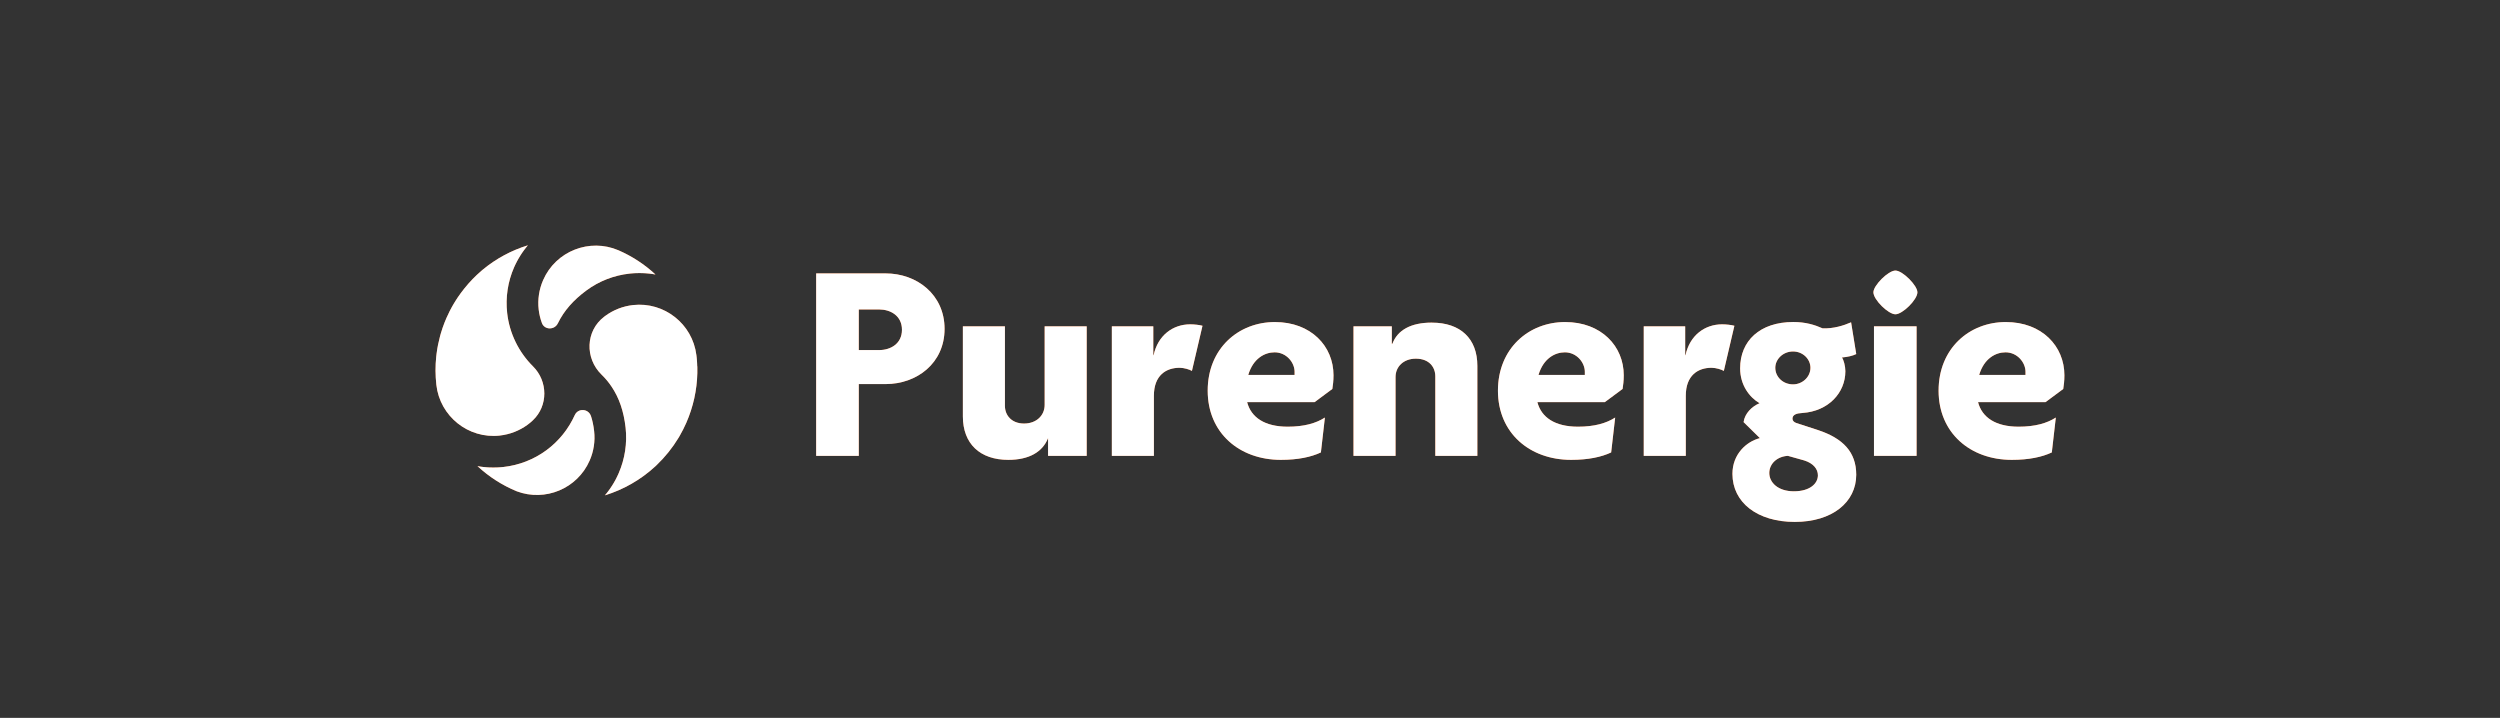<?xml version="1.0" encoding="UTF-8"?><svg id="Calque_1" xmlns="http://www.w3.org/2000/svg" viewBox="0 0 841.89 241.75"><rect x="0" y="0" width="841.89" height="241.75" fill="#333333" stroke="none"/><defs><style>.cls-1{fill:#fff;}.cls-2{fill:#ed6a27;}</style></defs><path class="cls-2" d="M289.2,129.34h9.05c10.5,0,19.84-7.03,19.84-18.59s-9.34-18.68-19.84-18.68h-23.4v61.44h14.35v-24.17ZM289.2,104.21h6.84c3.85,0,7.7,2.12,7.7,6.84s-3.85,6.84-7.7,6.84h-6.84v-13.67Z"/><path class="cls-2" d="M352.95,153.51h13v-43.62h-14.16v26.48c0,3.47-2.7,6.26-6.93,6.26s-6.45-2.79-6.45-5.97v-26.77h-14.16v30.33c0,9.24,5.78,14.64,15.31,14.64,7.03,0,11.55-2.7,13.38-7.32v5.97Z"/><path class="cls-2" d="M388.58,133.29c0-6.93,4.14-9.44,8.67-9.44,1.44,0,3.37.58,4.14,1.06l3.56-15.21c-1.06-.29-2.79-.48-4.14-.48-5.78,0-10.88,3.66-12.33,10.4h-.1v-9.73h-13.96v43.62h14.16v-20.22Z"/><path class="cls-2" d="M431.34,154.86c5.78,0,10.21-.96,13.48-2.5l1.35-11.75c-2.98,1.93-7.03,3.08-12.52,3.08-7.7,0-12.33-3.08-13.67-8.28h22.73l5.97-4.43c.19-1.35.39-2.6.39-4.62,0-9.73-7.51-17.91-19.74-17.91s-22.63,8.86-22.63,23.11,10.69,23.3,24.65,23.3ZM429.22,118.65c4.04,0,6.74,3.47,6.74,6.55v1.06h-15.6c1.64-5.58,5.59-7.61,8.86-7.61Z"/><path class="cls-2" d="M482.18,108.64c-7.03,0-11.55,2.5-13.29,7.13h-.19v-5.87h-12.9v43.62h14.16v-26.58c0-3.47,2.7-6.16,6.84-6.16,4.43,0,6.55,2.79,6.55,5.97v26.77h14.16v-30.33c0-9.15-5.68-14.54-15.31-14.54Z"/><path class="cls-2" d="M531.39,143.69c-7.7,0-12.33-3.08-13.67-8.28h22.73l5.97-4.43c.19-1.35.39-2.6.39-4.62,0-9.73-7.51-17.91-19.74-17.91s-22.63,8.86-22.63,23.11,10.69,23.3,24.65,23.3c5.78,0,10.21-.96,13.48-2.5l1.35-11.75c-2.98,1.93-7.03,3.08-12.52,3.08ZM526.96,118.65c4.04,0,6.74,3.47,6.74,6.55v1.06h-15.6c1.64-5.58,5.59-7.61,8.86-7.61Z"/><path class="cls-2" d="M579.93,109.22c-5.78,0-10.88,3.66-12.33,10.4h-.1v-9.73h-13.96v43.62h14.16v-20.22c0-6.93,4.14-9.44,8.67-9.44,1.44,0,3.37.58,4.14,1.06l3.56-15.21c-1.06-.29-2.79-.48-4.14-.48Z"/><path class="cls-2" d="M623.36,108.54c-2.41,1.06-5.97,2.21-9.63,2.02-2.6-1.16-5.68-2.12-9.82-2.12-11.27,0-17.91,6.36-17.91,15.6,0,5.59,3.08,9.73,6.55,11.75-2.6,1.06-5.01,3.47-5.39,6.36l5.49,5.39c-4.53,1.16-9.24,5.39-9.24,12.04,0,9.63,8.38,16.18,20.99,16.18s20.7-6.64,20.7-15.89c0-7.61-4.43-12.23-12.81-15.02l-7.41-2.41c-.77-.29-1.25-.77-1.25-1.44,0-1.35,1.35-1.83,3.37-1.93,8.67-.58,14.44-6.74,14.44-14.06,0-1.73-.58-3.85-1.16-4.62,2.02-.19,3.66-.58,4.82-1.16l-1.73-10.69ZM607.57,155.05c3.08.96,4.62,2.89,4.62,5.01,0,2.79-2.7,5.39-8.09,5.39s-8.28-2.99-8.28-6.16,2.7-5.59,6.26-5.78l5.49,1.54ZM603.81,129.44c-3.37,0-5.97-2.5-5.97-5.59,0-2.89,2.6-5.49,5.97-5.49s5.87,2.6,5.87,5.49c0,3.08-2.7,5.59-5.87,5.59Z"/><path class="cls-2" d="M638.29,91.11c-2.41,0-7.41,5.01-7.41,7.32,0,2.5,5.01,7.41,7.41,7.41s7.41-4.91,7.41-7.41c0-2.31-5.01-7.32-7.41-7.32Z"/><rect class="cls-2" x="631.07" y="109.89" width="14.35" height="43.62"/><path class="cls-2" d="M694.81,130.98c.19-1.35.39-2.6.39-4.62,0-9.73-7.51-17.91-19.74-17.91s-22.63,8.86-22.63,23.11,10.69,23.3,24.65,23.3c5.78,0,10.21-.96,13.48-2.5l1.35-11.75c-2.98,1.93-7.03,3.08-12.52,3.08-7.7,0-12.33-3.08-13.67-8.28h22.73l5.97-4.43ZM682.1,126.26h-15.6c1.64-5.58,5.59-7.61,8.86-7.61,4.04,0,6.74,3.47,6.74,6.55v1.06Z"/><path class="cls-2" d="M199.01,140.11c-.85-2.55-4.36-2.75-5.46-.31-2.09,4.62-5.34,8.71-9.54,11.81-4.23,3.12-9.23,5.07-14.48,5.65-.33.04-.66.06-.99.09-.09,0-.18.01-.27.02-.29.02-.58.04-.87.05-.05,0-.09,0-.13,0-.33.01-.65.02-.97.02-.09,0-.17,0-.26,0-.27,0-.53,0-.8-.01-.07,0-.14,0-.2,0-.32-.01-.64-.03-.95-.05-.08,0-.16-.01-.24-.02-.26-.02-.52-.04-.78-.07-.08,0-.16-.02-.23-.02-.31-.04-.63-.08-.94-.12-.06,0-.13-.02-.19-.03-.26-.04-.52-.09-.78-.13-.05,0-.1-.02-.14-.02,3.85,3.58,8.34,6.46,13.23,8.48,9.56,3.6,20.41-.89,24.55-10.35,1.37-3.12,1.89-6.54,1.51-9.9-.21-1.87-.56-3.55-1.06-5.07Z"/><path class="cls-2" d="M234.79,123.34c0-.19-.02-.38-.02-.57,0-.17-.01-.35-.02-.52-.01-.21-.03-.41-.04-.62,0-.15-.02-.3-.03-.44-.02-.25-.04-.51-.07-.76,0-.09-.02-.18-.03-.27-.02-.19-.04-.39-.07-.59-1.31-10.47-10.82-18.01-21.34-16.84-3.39.38-6.61,1.64-9.33,3.64-.12.09-.25.18-.37.28-6.3,4.78-6.56,13.98-.9,19.5,1.26,1.23,2.38,2.56,3.35,4.01,2.58,3.81,4.13,8.34,4.75,13.85.58,5.22-.23,10.53-2.34,15.37-.13.31-.28.61-.42.91-.04.08-.08.16-.11.24-.13.27-.26.53-.4.79-.02.04-.04.07-.05.11-.16.29-.32.58-.48.86-.04.07-.08.14-.12.21-.14.24-.28.47-.43.71-.03.05-.06.1-.09.15-.17.27-.35.54-.53.81-.04.06-.08.12-.12.18-.15.22-.31.44-.46.66-.04.06-.08.12-.13.17-.19.26-.38.51-.58.76-.04.05-.07.09-.11.14-.17.21-.34.42-.51.62-.03.04-.06.07-.09.11,6.24-1.92,12.04-5.22,16.91-9.7.05-.04.1-.09.14-.13.15-.14.31-.29.45-.43,2.79-2.68,5.23-5.71,7.24-9.02.14-.23.28-.46.42-.7.02-.04.04-.08.06-.11.8-1.38,1.53-2.83,2.19-4.33,2.35-5.37,3.59-11.04,3.72-16.73,0-.02,0-.04,0-.07,0-.26,0-.51,0-.77,0-.12,0-.23,0-.35,0-.2,0-.41,0-.61,0-.16,0-.33-.01-.5Z"/><path class="cls-2" d="M182.47,108.75c.89,2.42,4.27,2.45,5.39.13,0-.02.02-.04.03-.05,2.01-4.14,5.16-7.75,9.62-11.04,4.23-3.12,9.23-5.07,14.48-5.65.33-.04.67-.07,1-.09.09,0,.18-.01.26-.02.3-.02.59-.04.88-.05.04,0,.08,0,.12,0,.33-.01.66-.02.98-.02.08,0,.16,0,.24,0,.28,0,.55,0,.83.02.06,0,.12,0,.18,0,.32.01.64.03.97.05.07,0,.14,0,.22.02.27.02.54.05.8.07.07.01.14.02.21.02.32.04.63.08.95.12.06,0,.12.02.18.03.26.04.53.09.79.13.05,0,.09.01.14.02-3.65-3.39-7.86-6.15-12.46-8.15-9.75-4.19-21.11.28-25.37,10.02-1.37,3.12-1.89,6.54-1.51,9.9.18,1.57.54,3.09,1.08,4.54Z"/><path class="cls-2" d="M168.34,146.67c3.39-.38,6.61-1.64,9.33-3.64.64-.47,1.24-.97,1.8-1.51,5.15-4.87,5.07-13.13.04-18.13-4.8-4.76-7.95-11.1-8.72-18.01-.58-5.22.22-10.53,2.34-15.37.13-.31.27-.61.42-.91.04-.08.08-.16.12-.24.13-.26.26-.52.4-.78.02-.04.04-.08.06-.12.15-.29.31-.57.47-.85.04-.07.09-.15.13-.22.14-.23.27-.46.41-.68.03-.06.07-.11.1-.17.16-.25.32-.51.49-.75.06-.09.12-.17.18-.26.12-.16.24-.33.35-.49.07-.1.15-.22.23-.32.19-.26.38-.51.57-.75.04-.05.08-.1.12-.15.17-.21.33-.41.5-.61.03-.04.06-.08.09-.11-5.54,1.71-10.74,4.5-15.24,8.24h0c-.15.13-.29.25-.44.38-2.08,1.78-4,3.77-5.75,5.96-.4.51-.78,1-1.13,1.47-.35.48-.71.98-1.06,1.5-.2.3-.39.59-.58.89l-.29.46c-.19.3-.37.6-.55.9-.08.14-.17.29-.25.44l-.02.03c-.05.1-.11.2-.17.3l-.09.15c-.26.46-.51.93-.75,1.41-.4.8-.79,1.61-1.13,2.39-.24.54-.44,1.03-.61,1.47-.46,1.17-.87,2.36-1.22,3.54-.1.35-.2.7-.3,1.06-.51,1.9-.91,3.86-1.16,5.82-.05.38-.09.74-.13,1.1-.33,3.11-.31,6.3.04,9.46,1.18,10.61,10.77,18.29,21.38,17.11Z"/><path class="cls-1" d="M289.2,129.34h9.05c10.5,0,19.84-7.03,19.84-18.59s-9.34-18.68-19.84-18.68h-23.4v61.44h14.35v-24.17ZM289.2,104.21h6.84c3.85,0,7.7,2.12,7.7,6.84s-3.85,6.84-7.7,6.84h-6.84v-13.67Z"/><path class="cls-1" d="M352.95,153.51h13v-43.62h-14.16v26.48c0,3.47-2.7,6.26-6.93,6.26s-6.45-2.79-6.45-5.97v-26.77h-14.16v30.33c0,9.24,5.78,14.64,15.31,14.64,7.03,0,11.55-2.7,13.38-7.32v5.97Z"/><path class="cls-1" d="M388.58,133.29c0-6.93,4.14-9.44,8.67-9.44,1.44,0,3.37.58,4.14,1.06l3.56-15.21c-1.06-.29-2.79-.48-4.14-.48-5.78,0-10.88,3.66-12.33,10.4h-.1v-9.73h-13.96v43.62h14.16v-20.22Z"/><path class="cls-1" d="M431.34,154.86c5.78,0,10.21-.96,13.48-2.5l1.35-11.75c-2.98,1.93-7.03,3.08-12.52,3.08-7.7,0-12.33-3.08-13.67-8.28h22.73l5.97-4.43c.19-1.35.39-2.6.39-4.62,0-9.73-7.51-17.91-19.74-17.91s-22.63,8.86-22.63,23.11,10.69,23.3,24.65,23.3ZM429.22,118.65c4.04,0,6.74,3.47,6.74,6.55v1.06h-15.6c1.64-5.58,5.59-7.61,8.86-7.61Z"/><path class="cls-1" d="M482.18,108.64c-7.03,0-11.55,2.5-13.29,7.13h-.19v-5.87h-12.9v43.62h14.16v-26.58c0-3.47,2.7-6.16,6.84-6.16,4.43,0,6.55,2.79,6.55,5.97v26.77h14.16v-30.33c0-9.15-5.68-14.54-15.31-14.54Z"/><path class="cls-1" d="M531.39,143.69c-7.7,0-12.33-3.08-13.67-8.28h22.73l5.97-4.43c.19-1.35.39-2.6.39-4.62,0-9.73-7.51-17.91-19.74-17.91s-22.63,8.86-22.63,23.11,10.69,23.3,24.65,23.3c5.78,0,10.21-.96,13.48-2.5l1.35-11.75c-2.98,1.93-7.03,3.08-12.52,3.08ZM526.96,118.65c4.04,0,6.74,3.47,6.74,6.55v1.06h-15.6c1.64-5.58,5.59-7.61,8.86-7.61Z"/><path class="cls-1" d="M579.93,109.22c-5.78,0-10.88,3.66-12.33,10.4h-.1v-9.73h-13.96v43.62h14.16v-20.22c0-6.93,4.14-9.44,8.67-9.44,1.44,0,3.37.58,4.14,1.06l3.56-15.21c-1.06-.29-2.79-.48-4.14-.48Z"/><path class="cls-1" d="M623.36,108.54c-2.41,1.06-5.97,2.21-9.63,2.02-2.6-1.16-5.68-2.12-9.82-2.12-11.27,0-17.91,6.36-17.91,15.6,0,5.59,3.08,9.73,6.55,11.75-2.6,1.06-5.01,3.47-5.39,6.36l5.49,5.39c-4.53,1.16-9.24,5.39-9.24,12.04,0,9.63,8.38,16.18,20.99,16.18s20.7-6.64,20.7-15.89c0-7.61-4.43-12.23-12.81-15.02l-7.41-2.41c-.77-.29-1.25-.77-1.25-1.44,0-1.35,1.35-1.83,3.37-1.93,8.67-.58,14.44-6.74,14.44-14.06,0-1.73-.58-3.85-1.16-4.62,2.02-.19,3.66-.58,4.82-1.16l-1.73-10.69ZM607.57,155.05c3.08.96,4.62,2.89,4.62,5.01,0,2.79-2.7,5.39-8.09,5.39s-8.28-2.99-8.28-6.16,2.7-5.59,6.26-5.78l5.49,1.54ZM603.81,129.44c-3.37,0-5.97-2.5-5.97-5.59,0-2.89,2.6-5.49,5.97-5.49s5.87,2.6,5.87,5.49c0,3.08-2.7,5.59-5.87,5.59Z"/><path class="cls-1" d="M638.29,91.11c-2.41,0-7.41,5.01-7.41,7.32,0,2.5,5.01,7.41,7.41,7.41s7.41-4.91,7.41-7.41c0-2.31-5.01-7.32-7.41-7.32Z"/><rect class="cls-1" x="631.07" y="109.89" width="14.35" height="43.62"/><path class="cls-1" d="M694.81,130.98c.19-1.35.39-2.6.39-4.62,0-9.73-7.51-17.91-19.74-17.91s-22.63,8.86-22.63,23.11,10.69,23.3,24.65,23.3c5.78,0,10.21-.96,13.48-2.5l1.35-11.75c-2.98,1.93-7.03,3.08-12.52,3.08-7.7,0-12.33-3.08-13.67-8.28h22.73l5.97-4.43ZM682.1,126.26h-15.6c1.64-5.58,5.59-7.61,8.86-7.61,4.04,0,6.74,3.47,6.74,6.55v1.06Z"/><path class="cls-1" d="M199.01,140.11c-.85-2.55-4.36-2.75-5.46-.31-2.09,4.62-5.34,8.71-9.54,11.81-4.23,3.12-9.23,5.07-14.48,5.65-.33.04-.66.06-.99.09-.09,0-.18.01-.27.02-.29.02-.58.04-.87.05-.05,0-.09,0-.13,0-.33.01-.65.02-.97.02-.09,0-.17,0-.26,0-.27,0-.53,0-.8-.01-.07,0-.14,0-.2,0-.32-.01-.64-.03-.95-.05-.08,0-.16-.01-.24-.02-.26-.02-.52-.04-.78-.07-.08,0-.16-.02-.23-.02-.31-.04-.63-.08-.94-.12-.06,0-.13-.02-.19-.03-.26-.04-.52-.09-.78-.13-.05,0-.1-.02-.14-.02,3.85,3.58,8.34,6.46,13.23,8.48,9.56,3.6,20.41-.89,24.55-10.35,1.37-3.12,1.89-6.54,1.51-9.9-.21-1.87-.56-3.55-1.06-5.07Z"/><path class="cls-1" d="M234.79,123.34c0-.19-.02-.38-.02-.57,0-.17-.01-.35-.02-.52-.01-.21-.03-.41-.04-.62,0-.15-.02-.3-.03-.44-.02-.25-.04-.51-.07-.76,0-.09-.02-.18-.03-.27-.02-.19-.04-.39-.07-.59-1.31-10.47-10.82-18.01-21.34-16.84-3.39.38-6.61,1.64-9.33,3.64-.12.09-.25.18-.37.28-6.3,4.78-6.56,13.98-.9,19.5,1.26,1.23,2.38,2.56,3.35,4.01,2.58,3.81,4.13,8.34,4.75,13.85.58,5.22-.23,10.53-2.34,15.37-.13.31-.28.61-.42.91-.04.08-.08.16-.11.24-.13.27-.26.53-.4.79-.02.04-.04.07-.05.11-.16.29-.32.58-.48.86-.04.07-.08.14-.12.21-.14.24-.28.47-.43.71-.03.05-.06.1-.09.15-.17.27-.35.54-.53.81-.04.06-.08.12-.12.18-.15.22-.31.44-.46.66-.04.06-.08.12-.13.17-.19.26-.38.51-.58.76-.04.05-.07.09-.11.14-.17.21-.34.42-.51.62-.03.04-.06.07-.09.11,6.24-1.92,12.04-5.22,16.91-9.7.05-.04.1-.09.14-.13.15-.14.31-.29.45-.43,2.79-2.68,5.23-5.71,7.24-9.02.14-.23.28-.46.42-.7.02-.04.04-.08.06-.11.8-1.38,1.53-2.83,2.19-4.33,2.35-5.37,3.59-11.04,3.72-16.73,0-.02,0-.04,0-.07,0-.26,0-.51,0-.77,0-.12,0-.23,0-.35,0-.2,0-.41,0-.61,0-.16,0-.33-.01-.5Z"/><path class="cls-1" d="M182.47,108.75c.89,2.42,4.27,2.45,5.39.13,0-.02.02-.04.03-.05,2.01-4.14,5.16-7.75,9.62-11.04,4.23-3.12,9.23-5.07,14.48-5.65.33-.04.67-.07,1-.09.09,0,.18-.01.26-.02.3-.02.59-.04.88-.05.04,0,.08,0,.12,0,.33-.01.66-.02.98-.02.08,0,.16,0,.24,0,.28,0,.55,0,.83.02.06,0,.12,0,.18,0,.32.01.64.03.97.05.07,0,.14,0,.22.02.27.02.54.05.8.07.07.01.14.02.21.02.32.04.63.08.95.12.06,0,.12.02.18.03.26.04.53.09.79.13.05,0,.09.01.14.02-3.65-3.39-7.86-6.15-12.46-8.15-9.75-4.19-21.11.28-25.37,10.02-1.37,3.12-1.89,6.54-1.51,9.9.18,1.57.54,3.09,1.08,4.54Z"/><path class="cls-1" d="M168.34,146.67c3.39-.38,6.61-1.64,9.33-3.64.64-.47,1.24-.97,1.8-1.51,5.15-4.87,5.07-13.13.04-18.13-4.8-4.76-7.95-11.1-8.72-18.01-.58-5.22.22-10.53,2.34-15.37.13-.31.27-.61.42-.91.04-.08.08-.16.12-.24.13-.26.26-.52.4-.78.02-.04.04-.08.06-.12.15-.29.31-.57.47-.85.04-.07.09-.15.13-.22.14-.23.27-.46.41-.68.03-.06.07-.11.1-.17.16-.25.32-.51.49-.75.06-.09.12-.17.18-.26.12-.16.24-.33.35-.49.07-.1.15-.22.23-.32.19-.26.38-.51.57-.75.04-.05.08-.1.12-.15.17-.21.33-.41.5-.61.03-.04.06-.08.09-.11-5.54,1.71-10.74,4.5-15.24,8.24h0c-.15.13-.29.25-.44.38-2.08,1.78-4,3.77-5.75,5.96-.4.51-.78,1-1.13,1.47-.35.48-.71.98-1.06,1.5-.2.3-.39.59-.58.89l-.29.46c-.19.3-.37.6-.55.9-.08.14-.17.29-.25.44l-.02.03c-.05.1-.11.2-.17.3l-.09.15c-.26.46-.51.93-.75,1.41-.4.8-.79,1.61-1.13,2.39-.24.54-.44,1.03-.61,1.47-.46,1.17-.87,2.36-1.22,3.54-.1.35-.2.7-.3,1.06-.51,1.9-.91,3.86-1.16,5.82-.05.38-.09.74-.13,1.1-.33,3.11-.31,6.3.04,9.46,1.18,10.61,10.77,18.29,21.38,17.11Z"/></svg>